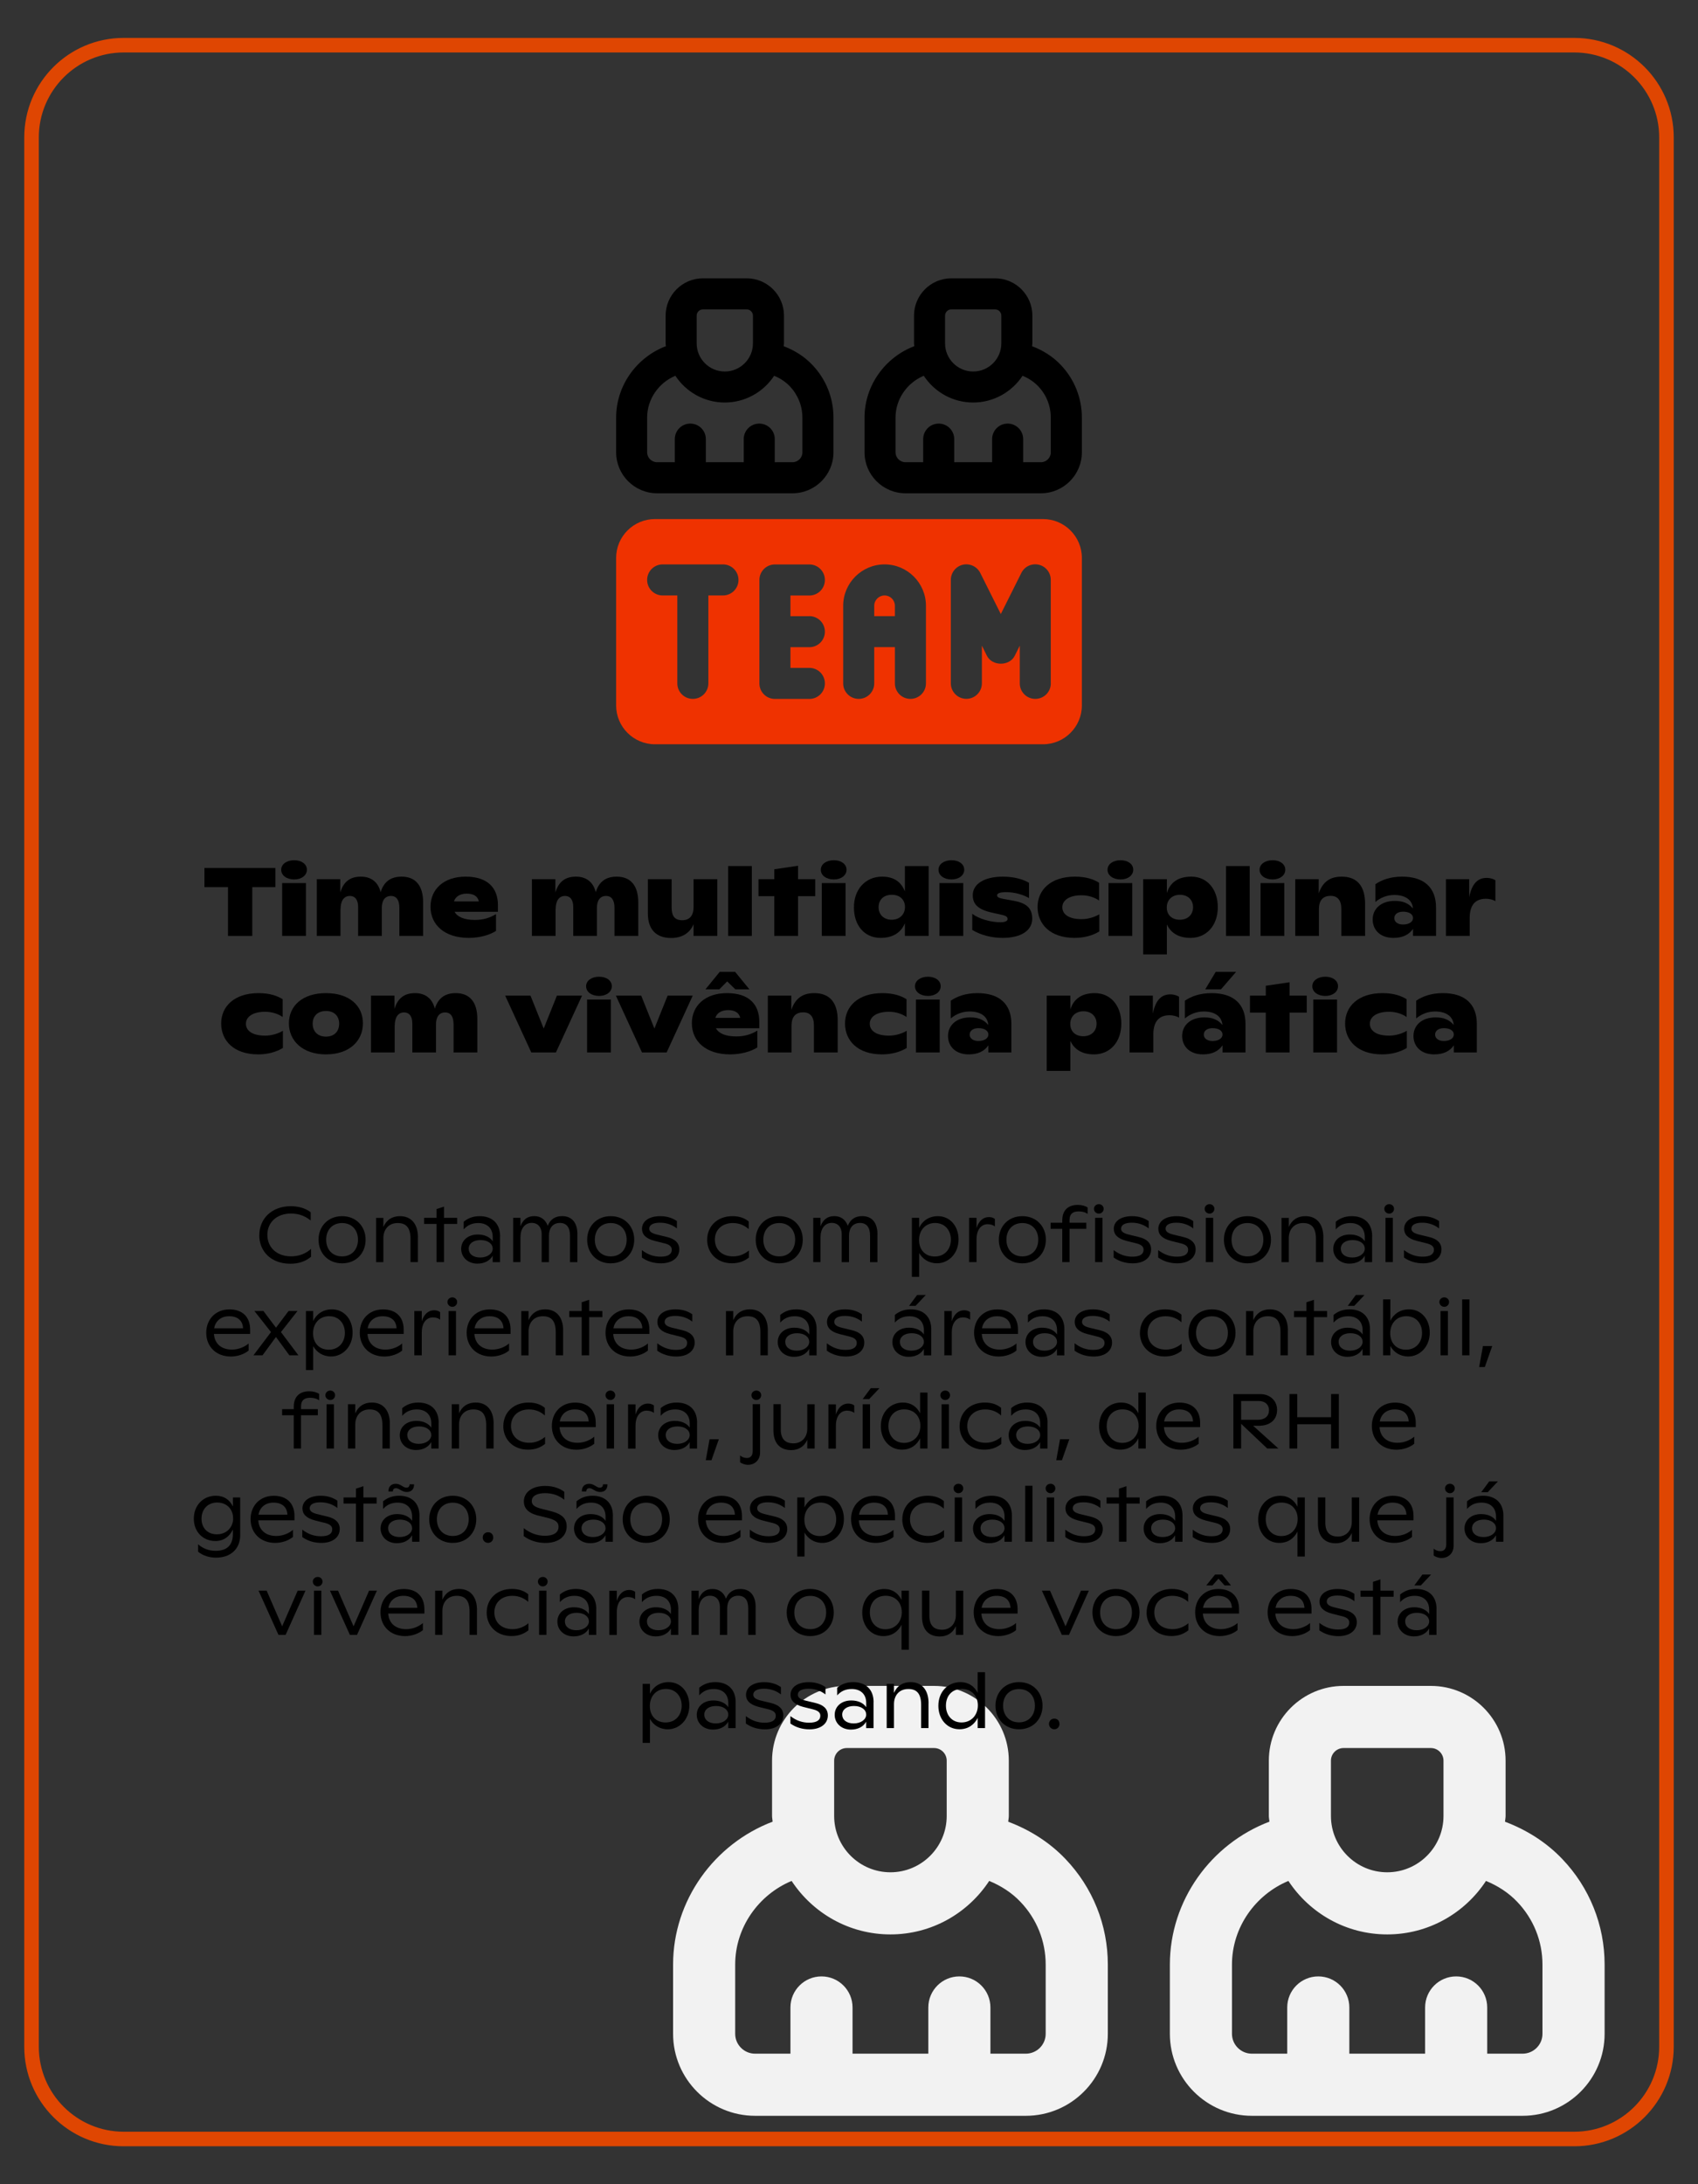 <svg id="Camada_1" data-name="Camada 1" xmlns="http://www.w3.org/2000/svg" viewBox="0 0 350 450">
  <rect x="0" y="0" width="350" height="450" fill="#333333" stroke="none"/>
  <defs>
    <style>
      .cls-1 {
        fill: #ef3200;
      }

      .cls-2 {
        fill: none;
      }

      .cls-3 {
        fill: #f2f2f2;
      }

      .cls-4 {
        fill: #df4602;
        stroke: #df4602;
        stroke-miterlimit: 10;
      }
    </style>
  </defs>
  <g>
    <path class="cls-2" d="M183.54,385.74c6.4,0,11.6-5.21,11.6-11.6v-11.4c0-1.43-1.17-2.6-2.6-2.6h-18c-1.43,0-2.6,1.17-2.6,2.6v11.4c0,6.39,5.2,11.6,11.6,11.6Z"></path>
    <path class="cls-2" d="M203.91,387.52c-4.37,6.62-11.85,11.02-20.36,11.02s-16-4.4-20.37-11.02c-6.84,2.86-11.63,9.6-11.63,17.23v14.27c0,2.26,1.84,4.09,4.1,4.09h7.29v-9.52c0-3.54,2.87-6.4,6.4-6.4s6.4,2.86,6.4,6.4v9.52h15.62v-9.52c0-3.54,2.87-6.4,6.4-6.4s6.4,2.86,6.4,6.4v9.52h7.29c2.26,0,4.1-1.84,4.1-4.09v-14.27c0-4.83-1.85-9.42-5.2-12.92-1.78-1.87-4.01-3.3-6.44-4.31Z"></path>
    <path class="cls-2" d="M324.5,10.31H25.5c-9.93,0-18,8.08-18,18v393.38c0,9.92,8.07,18,18,18h299c9.93,0,18-8.08,18-18V28.31c0-9.92-8.07-18-18-18ZM228.34,419.02c0,9.31-7.58,16.89-16.9,16.89h-55.81c-9.32,0-16.9-7.58-16.9-16.89v-14.27c0-13.22,8.49-24.89,20.52-29.44-.02-.39-.12-.77-.12-1.17v-11.4c0-8.49,6.91-15.4,15.4-15.4h18c8.49,0,15.4,6.91,15.4,15.4v11.4c0,.41-.1.79-.12,1.19,4.46,1.68,8.53,4.25,11.78,7.66,5.63,5.88,8.74,13.61,8.74,21.76v14.27ZM330.74,419.02c0,9.31-7.58,16.89-16.9,16.89h-55.81c-9.32,0-16.9-7.58-16.9-16.89v-14.27c0-13.22,8.49-24.89,20.52-29.44-.02-.39-.12-.77-.12-1.17v-11.4c0-8.49,6.91-15.4,15.4-15.4h18c8.49,0,15.4,6.91,15.4,15.4v11.4c0,.41-.1.79-.12,1.19,4.46,1.68,8.53,4.25,11.78,7.66,5.63,5.88,8.74,13.61,8.74,21.76v14.27Z"></path>
    <path class="cls-2" d="M306.31,387.52c-4.37,6.62-11.85,11.02-20.36,11.02s-16-4.4-20.37-11.02c-6.84,2.86-11.63,9.6-11.63,17.23v14.27c0,2.26,1.84,4.09,4.1,4.09h7.29v-9.52c0-3.54,2.87-6.4,6.4-6.4s6.4,2.86,6.4,6.4v9.52h15.62v-9.52c0-3.54,2.87-6.4,6.4-6.4s6.4,2.86,6.4,6.4v9.52h7.29c2.26,0,4.1-1.84,4.1-4.09v-14.27c0-4.83-1.85-9.42-5.2-12.92-1.78-1.87-4.01-3.3-6.44-4.31Z"></path>
    <path class="cls-2" d="M285.94,385.74c6.4,0,11.6-5.21,11.6-11.6v-11.4c0-1.43-1.17-2.6-2.6-2.6h-18c-1.43,0-2.6,1.17-2.6,2.6v11.4c0,6.39,5.2,11.6,11.6,11.6Z"></path>
    <path class="cls-3" d="M310.22,375.33c.02-.4.12-.78.12-1.19v-11.4c0-8.49-6.91-15.4-15.4-15.4h-18c-8.49,0-15.4,6.91-15.4,15.4v11.4c0,.4.1.77.12,1.17-12.03,4.56-20.52,16.22-20.52,29.44v14.27c0,9.31,7.58,16.89,16.9,16.89h55.81c9.32,0,16.9-7.58,16.9-16.89v-14.27c0-8.14-3.11-15.88-8.74-21.76-3.25-3.41-7.32-5.99-11.78-7.66ZM274.34,362.74c0-1.43,1.17-2.6,2.6-2.6h18c1.43,0,2.6,1.17,2.6,2.6v11.4c0,6.39-5.2,11.6-11.6,11.6s-11.6-5.21-11.6-11.6v-11.4ZM317.94,419.02c0,2.26-1.84,4.09-4.1,4.09h-7.29v-9.52c0-3.54-2.87-6.4-6.4-6.4s-6.4,2.86-6.4,6.4v9.52h-15.62v-9.52c0-3.54-2.87-6.4-6.4-6.4s-6.4,2.86-6.4,6.4v9.52h-7.29c-2.26,0-4.1-1.84-4.1-4.09v-14.27c0-7.63,4.79-14.37,11.63-17.23,4.37,6.63,11.85,11.02,20.37,11.02s16-4.39,20.36-11.02c2.43,1,4.66,2.43,6.44,4.31,3.35,3.5,5.2,8.09,5.2,12.92v14.27Z"></path>
    <path class="cls-3" d="M207.82,375.33c.02-.4.12-.78.12-1.19v-11.4c0-8.49-6.91-15.4-15.4-15.4h-18c-8.49,0-15.4,6.91-15.4,15.4v11.4c0,.4.1.77.12,1.17-12.03,4.56-20.52,16.22-20.52,29.44v14.27c0,9.31,7.58,16.89,16.9,16.89h55.81c9.32,0,16.9-7.58,16.9-16.89v-14.27c0-8.14-3.11-15.88-8.74-21.76-3.25-3.41-7.32-5.99-11.78-7.66ZM171.94,362.74c0-1.43,1.17-2.6,2.6-2.6h18c1.43,0,2.6,1.17,2.6,2.6v11.4c0,6.39-5.2,11.6-11.6,11.6s-11.6-5.21-11.6-11.6v-11.4ZM215.54,419.02c0,2.26-1.84,4.09-4.1,4.09h-7.29v-9.52c0-3.54-2.87-6.4-6.4-6.4s-6.4,2.86-6.4,6.4v9.52h-15.62v-9.52c0-3.54-2.87-6.4-6.4-6.4s-6.4,2.86-6.4,6.4v9.52h-7.29c-2.26,0-4.1-1.84-4.1-4.09v-14.27c0-7.63,4.79-14.37,11.63-17.23,4.37,6.63,11.85,11.02,20.37,11.02s16-4.39,20.36-11.02c2.43,1,4.66,2.43,6.44,4.31,3.35,3.5,5.2,8.09,5.2,12.92v14.27Z"></path>
    <path class="cls-4" d="M324.5,8.31H25.5c-11.05,0-20,8.95-20,20v393.38c0,11.04,8.95,20,20,20h299c11.05,0,20-8.96,20-20V28.31c0-11.05-8.95-20-20-20ZM342.5,421.69c0,9.92-8.07,18-18,18H25.5c-9.93,0-18-8.08-18-18V28.31c0-9.92,8.07-18,18-18h299c9.93,0,18,8.08,18,18v393.38Z"></path>
  </g>
  <g>
    <path d="M56.76,182.77h-4.76v10.06h-5v-10.06h-4.86v-3.94h14.62v3.94Z"></path>
    <path d="M57.96,179.19c0-1.14,1.12-1.96,2.68-1.96s2.62.82,2.62,1.96-1.08,2-2.62,2-2.68-.82-2.68-2ZM58.16,192.83v-10.9h4.9v10.9h-4.9Z"></path>
    <path d="M87.22,185.93v6.9h-4.9v-5.78c0-1.54-.54-2.46-1.74-2.46-1.26,0-1.88.98-1.88,2.46v5.78h-4.88v-5.96c0-1.38-.54-2.28-1.72-2.28-1.24,0-1.9,1.06-1.9,2.68l-.02-.02v5.58h-4.88v-11.7h4.84v2.74c.68-2.26,2.08-3.26,4.24-3.26s3.56,1.14,4.08,3.2c.68-2.2,2.12-3.2,4.32-3.2,2.9,0,4.44,1.88,4.44,5.32Z"></path>
    <path d="M102.64,187.85h-8.94c.58,1.06,1.98,1.68,4.18,1.68,1.76,0,3.1-.44,4.36-1.2v3.46c-1.28.84-3.36,1.44-5.62,1.44-4.92,0-7.88-2.64-7.88-6.42,0-3.56,2.68-6.2,7.24-6.2s6.66,2.34,6.66,5.9v1.34ZM93.58,185.71h5.12c-.2-1.02-1.06-1.6-2.48-1.6s-2.36.64-2.64,1.6Z"></path>
    <path d="M131.56,185.93v6.9h-4.9v-5.78c0-1.54-.54-2.46-1.74-2.46-1.26,0-1.88.98-1.88,2.46v5.78h-4.88v-5.96c0-1.38-.54-2.28-1.72-2.28-1.24,0-1.9,1.06-1.9,2.68l-.02-.02v5.58h-4.88v-11.7h4.84v2.74c.68-2.26,2.08-3.26,4.24-3.26s3.56,1.14,4.08,3.2c.68-2.2,2.12-3.2,4.32-3.2,2.9,0,4.44,1.88,4.44,5.32Z"></path>
    <path d="M142.96,181.13h4.9v11.7h-4.9v-2.42c-.78,1.86-2.4,2.84-4.62,2.84-3.14,0-4.8-1.82-4.8-5.06v-7.06h4.9v5.86c0,1.78.68,2.6,2.18,2.6s2.34-.92,2.34-2.7v-5.76Z"></path>
    <path d="M150.09,192.83v-14.4h4.88v14.4h-4.88Z"></path>
    <path d="M168.04,181.13v3.5h-3.54v8.2h-4.9v-8.2h-3.26v-3.5h3.26v-2.04l4.9-.72v2.76h3.54Z"></path>
    <path d="M169.19,179.19c0-1.14,1.12-1.96,2.68-1.96s2.62.82,2.62,1.96-1.08,2-2.62,2-2.68-.82-2.68-2ZM169.39,192.83v-10.9h4.9v10.9h-4.9Z"></path>
    <path d="M186.52,178.43h4.9v14.4h-4.9v-2.62c-.82,1.98-2.54,3.02-5.02,3.02-3.38,0-5.48-2.66-5.48-6.22-.06-3.72,2.36-6.4,5.8-6.4,2.34,0,3.9,1,4.7,3.04v-5.22ZM186.54,186.87c0-1.48-1.02-2.52-2.72-2.52s-2.72,1.04-2.72,2.56,1.06,2.58,2.7,2.58,2.74-1.1,2.74-2.62Z"></path>
    <path d="M193.45,179.19c0-1.14,1.12-1.96,2.68-1.96s2.62.82,2.62,1.96-1.08,2-2.62,2-2.68-.82-2.68-2ZM193.65,192.83v-10.9h4.9v10.9h-4.9Z"></path>
    <path d="M200.41,191.59v-3.32c1.32,1.02,3.78,1.74,5.82,1.74,1.04,0,1.46-.32,1.46-.64,0-.36-.16-.64-.98-.84l-2.4-.54c-2.82-.66-3.8-1.78-3.8-3.56,0-2.32,2.4-3.82,6.2-3.82,2.36,0,4.26.58,5.4,1.28v3.14c-1.2-.7-2.9-1.22-4.7-1.22-1.34,0-1.88.24-1.88.64,0,.44.4.56,1.36.76l2,.36c2.48.44,3.88,1.38,3.88,3.7s-2.12,3.96-6.1,3.96c-2.3,0-4.52-.58-6.26-1.64Z"></path>
    <path d="M213.87,186.87c0-3.54,2.72-6.26,7.7-6.26,2.32,0,3.88.56,4.98,1.26v3.66c-.84-.58-2.1-1.08-3.62-1.08-2.54,0-3.96,1.04-3.96,2.46s1.28,2.46,3.98,2.46c1.42,0,2.78-.48,3.64-1v3.54c-1.4.84-3.12,1.32-5.1,1.32-5.02,0-7.62-2.84-7.62-6.36Z"></path>
    <path d="M228.29,179.19c0-1.14,1.12-1.96,2.68-1.96s2.62.82,2.62,1.96-1.08,2-2.62,2-2.68-.82-2.68-2ZM228.49,192.83v-10.9h4.9v10.9h-4.9Z"></path>
    <path d="M251.02,186.89c0,3.78-2.32,6.34-5.62,6.34-2.3,0-3.98-.88-4.88-2.76v6.16h-4.88v-15.5h4.88v2.86c.66-2.18,2.34-3.38,5.02-3.38,3.4,0,5.48,2.72,5.48,6.28ZM245.92,186.91c0-1.48-1.04-2.56-2.7-2.56s-2.72,1.1-2.72,2.6,1,2.54,2.68,2.54,2.74-1.08,2.74-2.58Z"></path>
    <path d="M252.71,192.83v-14.4h4.88v14.4h-4.88Z"></path>
    <path d="M259.63,179.19c0-1.14,1.12-1.96,2.68-1.96s2.62.82,2.62,1.96-1.08,2-2.62,2-2.68-.82-2.68-2ZM259.83,192.83v-10.9h4.9v10.9h-4.9Z"></path>
    <path d="M281.38,186.21v6.62h-4.9v-5.58c0-1.76-.76-2.68-2.2-2.68-1.6,0-2.42.94-2.42,2.76v5.5h-4.88v-11.7h4.84v2.92c.82-2.34,2.3-3.44,4.74-3.44,3.16,0,4.82,1.92,4.82,5.6Z"></path>
    <path d="M296,186.95v5.88h-4.74v-1.46c-.82,1.2-2.14,1.86-4.04,1.86-2.72,0-4.28-1.64-4.28-3.8s1.7-3.82,4.56-3.82c1.64,0,2.82.46,3.74,1.56-.14-1.86-1.7-2.78-3.84-2.78-1.46,0-2.82.52-3.9,1.44v-3.66c1.26-.86,3.04-1.56,5.5-1.56,4.52,0,7,2.24,7,6.34ZM291.26,189.13c0-.78-.82-1.3-2.04-1.3-1.12,0-1.82.54-1.82,1.32s.7,1.32,1.8,1.32c1.2,0,2.06-.52,2.06-1.34Z"></path>
    <path d="M308.24,181.35v4.32c-.4-.26-1.08-.5-1.98-.5-2.04,0-3.32,1.16-3.32,3.98v3.68h-4.9v-11.7h4.8v3.72c.54-2.76,1.74-3.98,3.58-3.98.82,0,1.44.24,1.82.48Z"></path>
    <path d="M45.59,210.87c0-3.54,2.72-6.26,7.7-6.26,2.32,0,3.88.56,4.98,1.26v3.66c-.84-.58-2.1-1.08-3.62-1.08-2.54,0-3.96,1.04-3.96,2.46s1.28,2.46,3.98,2.46c1.42,0,2.78-.48,3.64-1v3.54c-1.4.84-3.12,1.32-5.1,1.32-5.02,0-7.62-2.84-7.62-6.36Z"></path>
    <path d="M59.55,210.83c0-3.58,2.78-6.22,7.64-6.22s7.62,2.62,7.62,6.22-2.76,6.4-7.62,6.4-7.64-2.84-7.64-6.4ZM69.91,210.91c0-1.58-1.02-2.62-2.72-2.62s-2.74,1.04-2.74,2.62,1.02,2.66,2.74,2.66,2.72-1.08,2.72-2.66Z"></path>
    <path d="M98.39,209.93v6.9h-4.9v-5.78c0-1.54-.54-2.46-1.74-2.46-1.26,0-1.88.98-1.88,2.46v5.78h-4.88v-5.96c0-1.38-.54-2.28-1.72-2.28-1.24,0-1.9,1.06-1.9,2.68l-.02-.02v5.58h-4.88v-11.7h4.84v2.74c.68-2.26,2.08-3.26,4.24-3.26s3.56,1.14,4.08,3.2c.68-2.2,2.12-3.2,4.32-3.2,2.9,0,4.44,1.88,4.44,5.32Z"></path>
    <path d="M114.79,205.13h5.18l-5.38,11.7h-5.08l-5.38-11.7h5.22l2.72,6.78,2.72-6.78Z"></path>
    <path d="M120.81,203.19c0-1.14,1.12-1.96,2.68-1.96s2.62.82,2.62,1.96-1.08,2-2.62,2-2.68-.82-2.68-2ZM121.01,216.83v-10.9h4.9v10.9h-4.9Z"></path>
    <path d="M137.61,205.13h5.18l-5.38,11.7h-5.08l-5.38-11.7h5.22l2.72,6.78,2.72-6.78Z"></path>
    <path d="M156.51,211.85h-8.94c.58,1.06,1.98,1.68,4.18,1.68,1.76,0,3.1-.44,4.36-1.2v3.46c-1.28.84-3.36,1.44-5.62,1.44-4.92,0-7.88-2.64-7.88-6.42,0-3.56,2.68-6.2,7.24-6.2s6.66,2.34,6.66,5.9v1.34ZM149.89,202.19l-1.62,1.64h-2.86l2.94-3.6h3.18l2.94,3.6h-2.9l-1.68-1.64ZM147.45,209.71h5.12c-.2-1.02-1.06-1.6-2.48-1.6s-2.36.64-2.64,1.6Z"></path>
    <path d="M172.67,210.21v6.62h-4.9v-5.58c0-1.76-.76-2.68-2.2-2.68-1.6,0-2.42.94-2.42,2.76v5.5h-4.88v-11.7h4.84v2.92c.82-2.34,2.3-3.44,4.74-3.44,3.16,0,4.82,1.92,4.82,5.6Z"></path>
    <path d="M174.18,210.87c0-3.54,2.72-6.26,7.7-6.26,2.32,0,3.88.56,4.98,1.26v3.66c-.84-.58-2.1-1.08-3.62-1.08-2.54,0-3.96,1.04-3.96,2.46s1.28,2.46,3.98,2.46c1.42,0,2.78-.48,3.64-1v3.54c-1.4.84-3.12,1.32-5.1,1.32-5.02,0-7.62-2.84-7.62-6.36Z"></path>
    <path d="M188.6,203.19c0-1.14,1.12-1.96,2.68-1.96s2.62.82,2.62,1.96-1.08,2-2.62,2-2.68-.82-2.68-2ZM188.8,216.83v-10.9h4.9v10.9h-4.9Z"></path>
    <path d="M208.47,210.95v5.88h-4.74v-1.46c-.82,1.2-2.14,1.86-4.04,1.86-2.72,0-4.28-1.64-4.28-3.8s1.7-3.82,4.56-3.82c1.64,0,2.82.46,3.74,1.56-.14-1.86-1.7-2.78-3.84-2.78-1.46,0-2.82.52-3.9,1.44v-3.66c1.26-.86,3.04-1.56,5.5-1.56,4.52,0,7,2.24,7,6.34ZM203.73,213.13c0-.78-.82-1.3-2.04-1.3-1.12,0-1.82.54-1.82,1.32s.7,1.32,1.8,1.32c1.2,0,2.06-.52,2.06-1.34Z"></path>
    <path d="M231.13,210.89c0,3.78-2.32,6.34-5.62,6.34-2.3,0-3.98-.88-4.88-2.76v6.16h-4.88v-15.5h4.88v2.86c.66-2.18,2.34-3.38,5.02-3.38,3.4,0,5.48,2.72,5.48,6.28ZM226.03,210.91c0-1.48-1.04-2.56-2.7-2.56s-2.72,1.1-2.72,2.6,1,2.54,2.68,2.54,2.74-1.08,2.74-2.58Z"></path>
    <path d="M243.03,205.35v4.32c-.4-.26-1.08-.5-1.98-.5-2.04,0-3.32,1.16-3.32,3.98v3.68h-4.9v-11.7h4.8v3.72c.54-2.76,1.74-3.98,3.58-3.98.82,0,1.44.24,1.82.48Z"></path>
    <path d="M256.73,210.95v5.88h-4.74v-1.46c-.82,1.2-2.14,1.86-4.04,1.86-2.72,0-4.28-1.64-4.28-3.8s1.7-3.82,4.56-3.82c1.64,0,2.82.46,3.74,1.56-.14-1.86-1.7-2.78-3.84-2.78-1.46,0-2.82.52-3.9,1.44v-3.66c1.26-.86,3.04-1.56,5.5-1.56,4.52,0,7,2.24,7,6.34ZM251.99,213.13c0-.78-.82-1.3-2.04-1.3-1.12,0-1.82.54-1.82,1.32s.7,1.32,1.8,1.32c1.2,0,2.06-.52,2.06-1.34ZM254.79,200.23l-3.12,3.6h-3.24l2.16-3.6h4.2Z"></path>
    <path d="M269.35,205.13v3.5h-3.54v8.2h-4.9v-8.2h-3.26v-3.5h3.26v-2.04l4.9-.72v2.76h3.54Z"></path>
    <path d="M270.5,203.19c0-1.14,1.12-1.96,2.68-1.96s2.62.82,2.62,1.96-1.08,2-2.62,2-2.68-.82-2.68-2ZM270.7,216.83v-10.9h4.9v10.9h-4.9Z"></path>
    <path d="M277.26,210.87c0-3.54,2.72-6.26,7.7-6.26,2.32,0,3.88.56,4.98,1.26v3.66c-.84-.58-2.1-1.08-3.62-1.08-2.54,0-3.96,1.04-3.96,2.46s1.28,2.46,3.98,2.46c1.42,0,2.78-.48,3.64-1v3.54c-1.4.84-3.12,1.32-5.1,1.32-5.02,0-7.62-2.84-7.62-6.36Z"></path>
    <path d="M304.41,210.95v5.88h-4.74v-1.46c-.82,1.2-2.14,1.86-4.04,1.86-2.72,0-4.28-1.64-4.28-3.8s1.7-3.82,4.56-3.82c1.64,0,2.82.46,3.74,1.56-.14-1.86-1.7-2.78-3.84-2.78-1.46,0-2.82.52-3.9,1.44v-3.66c1.26-.86,3.04-1.56,5.5-1.56,4.52,0,7,2.24,7,6.34ZM299.67,213.13c0-.78-.82-1.3-2.04-1.3-1.12,0-1.82.54-1.82,1.32s.7,1.32,1.8,1.32c1.2,0,2.06-.52,2.06-1.34Z"></path>
    <path d="M53.45,254.48c0-3.49,2.67-5.97,6.48-5.97,1.74,0,3.15.48,4.11,1.25v1.7c-1.04-.85-2.32-1.44-4.05-1.44-2.99,0-4.88,1.86-4.88,4.39s1.87,4.43,4.9,4.43c1.62,0,3.03-.56,4.11-1.54v1.62c-1.22,1.02-2.62,1.44-4.29,1.44-3.99,0-6.39-2.59-6.39-5.87Z"></path>
    <path d="M65.66,255.41c0-2.74,1.95-4.85,4.85-4.85s4.85,2.11,4.85,4.85-1.92,4.87-4.85,4.87-4.85-2.15-4.85-4.87ZM73.79,255.41c0-1.98-1.25-3.43-3.28-3.43s-3.28,1.44-3.28,3.43,1.25,3.44,3.28,3.44,3.28-1.47,3.28-3.44Z"></path>
    <path d="M86.14,254.91v5.12h-1.52v-4.75c0-2.26-.83-3.3-2.64-3.3-1.94,0-2.96,1.39-2.96,3.11v4.95h-1.5v-9.12h1.5v1.87c.66-1.49,1.83-2.23,3.43-2.23,2.3,0,3.7,1.6,3.7,4.35Z"></path>
    <path d="M94.24,250.91v1.26h-2.72v7.86h-1.54v-7.86h-2.56v-1.26h2.56v-1.81l1.54-.51v2.32h2.72Z"></path>
    <path d="M103.07,254.69v5.35h-1.52v-1.33c-.62,1.1-1.78,1.63-3.15,1.63-1.97,0-3.34-1.33-3.34-3.04s1.38-2.96,3.41-2.96c1.41,0,2.5.51,3.09,1.39v-.85c0-1.95-1.28-2.9-2.98-2.9-1.3,0-2.23.45-3.01,1.31v-1.58c.75-.61,1.76-1.15,3.3-1.15,2.54,0,4.21,1.46,4.21,4.13ZM101.55,257.23c0-.99-.99-1.74-2.51-1.74s-2.43.75-2.43,1.78.86,1.81,2.37,1.81,2.58-.82,2.58-1.84Z"></path>
    <path d="M119.01,254.29v5.75h-1.52v-5.49c0-1.68-.72-2.59-2.07-2.59-1.49,0-2.27,1.09-2.27,2.61v5.47h-1.5v-5.78c0-1.39-.75-2.31-2.06-2.31-1.44,0-2.31,1.22-2.31,2.96v5.12h-1.5v-9.12h1.5v1.74c.54-1.44,1.49-2.1,2.85-2.1s2.32.75,2.77,2c.53-1.33,1.52-2,2.98-2,1.99,0,3.14,1.36,3.14,3.73Z"></path>
    <path d="M121.03,255.41c0-2.74,1.95-4.85,4.85-4.85s4.85,2.11,4.85,4.85-1.92,4.87-4.85,4.87-4.85-2.15-4.85-4.87ZM129.17,255.41c0-1.98-1.25-3.43-3.28-3.43s-3.28,1.44-3.28,3.43,1.25,3.44,3.28,3.44,3.28-1.47,3.28-3.44Z"></path>
    <path d="M132.3,259.07v-1.52c1.25.96,2.5,1.36,3.86,1.36,1.52,0,2.31-.5,2.31-1.42,0-.43-.16-.98-1.39-1.3l-2.16-.54c-1.86-.48-2.59-1.36-2.59-2.48,0-1.52,1.39-2.61,3.76-2.61,1.52,0,2.61.45,3.44,1.01v1.52c-.83-.66-2-1.18-3.49-1.18s-2.21.5-2.21,1.23c0,.59.5.96,1.65,1.23l2.06.5c1.5.37,2.48,1.14,2.48,2.54,0,1.71-1.46,2.87-3.78,2.87-1.41,0-2.8-.38-3.94-1.2Z"></path>
    <path d="M145.77,255.41c0-2.75,2.06-4.85,5.2-4.85,1.67,0,2.67.53,3.36,1.1v1.57c-.78-.7-1.84-1.25-3.27-1.25-2.3,0-3.71,1.46-3.71,3.41s1.34,3.46,3.79,3.46c1.33,0,2.45-.56,3.23-1.22v1.46c-.96.75-2.06,1.18-3.49,1.18-3.11,0-5.12-2.13-5.12-4.87Z"></path>
    <path d="M155.77,255.41c0-2.74,1.95-4.85,4.85-4.85s4.85,2.11,4.85,4.85-1.92,4.87-4.85,4.87-4.85-2.15-4.85-4.87ZM163.9,255.41c0-1.98-1.25-3.43-3.28-3.43s-3.28,1.44-3.28,3.43,1.25,3.44,3.28,3.44,3.28-1.47,3.28-3.44Z"></path>
    <path d="M180.86,254.29v5.75h-1.52v-5.49c0-1.68-.72-2.59-2.07-2.59-1.49,0-2.27,1.09-2.27,2.61v5.47h-1.5v-5.78c0-1.39-.75-2.31-2.06-2.31-1.44,0-2.31,1.22-2.31,2.96v5.12h-1.5v-9.12h1.5v1.74c.54-1.44,1.49-2.1,2.85-2.1s2.32.75,2.77,2c.53-1.33,1.52-2,2.98-2,1.99,0,3.14,1.36,3.14,3.73Z"></path>
    <path d="M197.58,255.34c0,2.96-2.08,4.93-4.42,4.93-1.73,0-2.99-.88-3.7-2.13v4.93h-1.5v-12.16h1.5v2.05c.62-1.36,1.97-2.4,3.86-2.4,2.53,0,4.26,2.08,4.26,4.79ZM196,255.41c0-1.94-1.23-3.44-3.25-3.44s-3.31,1.52-3.31,3.51,1.23,3.39,3.25,3.39,3.31-1.49,3.31-3.46Z"></path>
    <path d="M205.07,251.13v1.55c-.38-.3-.88-.46-1.49-.46-1.28,0-2.27,1.06-2.29,3.02v4.79h-1.54v-9.12h1.54v2.11c.46-1.52,1.41-2.27,2.54-2.27.5,0,.9.13,1.23.38Z"></path>
    <path d="M205.88,255.41c0-2.74,1.95-4.85,4.85-4.85s4.85,2.11,4.85,4.85-1.92,4.87-4.85,4.87-4.85-2.15-4.85-4.87ZM214.01,255.41c0-1.98-1.25-3.43-3.28-3.43s-3.28,1.44-3.28,3.43,1.25,3.44,3.28,3.44,3.28-1.47,3.28-3.44Z"></path>
    <path d="M222.17,248.24c.8,0,1.55.21,2.02.54v1.33c-.48-.37-1.14-.53-1.86-.53-1.3,0-1.87.62-1.87,1.76v.58h3.46v1.26h-3.46v6.85h-1.5v-6.85h-2.4v-1.26h2.4v-.48c0-2.05,1.15-3.2,3.22-3.2ZM225.49,249.05c0-.54.45-.96,1.01-.96s.99.42.99.96-.43.99-.99.99-1.01-.45-1.01-.99ZM225.73,260.03v-9.12h1.52v9.12h-1.52Z"></path>
    <path d="M229.55,259.07v-1.52c1.25.96,2.5,1.36,3.86,1.36,1.52,0,2.31-.5,2.31-1.42,0-.43-.16-.98-1.39-1.3l-2.16-.54c-1.86-.48-2.59-1.36-2.59-2.48,0-1.52,1.39-2.61,3.76-2.61,1.52,0,2.61.45,3.44,1.01v1.52c-.83-.66-2-1.18-3.49-1.18s-2.21.5-2.21,1.23c0,.59.5.96,1.65,1.23l2.06.5c1.5.37,2.48,1.14,2.48,2.54,0,1.71-1.46,2.87-3.78,2.87-1.41,0-2.8-.38-3.94-1.2Z"></path>
    <path d="M238.73,259.07v-1.52c1.25.96,2.5,1.36,3.86,1.36,1.52,0,2.31-.5,2.31-1.42,0-.43-.16-.98-1.39-1.3l-2.16-.54c-1.86-.48-2.59-1.36-2.59-2.48,0-1.52,1.39-2.61,3.76-2.61,1.52,0,2.61.45,3.44,1.01v1.52c-.83-.66-2-1.18-3.49-1.18s-2.21.5-2.21,1.23c0,.59.5.96,1.65,1.23l2.06.5c1.5.37,2.48,1.14,2.48,2.54,0,1.71-1.46,2.87-3.78,2.87-1.41,0-2.8-.38-3.94-1.2Z"></path>
    <path d="M248.31,249.05c0-.54.45-.96,1.01-.96s.99.42.99.96-.43.99-.99.99-1.01-.45-1.01-.99ZM248.55,260.03v-9.12h1.52v9.12h-1.52Z"></path>
    <path d="M252.28,255.41c0-2.74,1.95-4.85,4.85-4.85s4.85,2.11,4.85,4.85-1.92,4.87-4.85,4.87-4.85-2.15-4.85-4.87ZM260.41,255.41c0-1.98-1.25-3.43-3.28-3.43s-3.28,1.44-3.28,3.43,1.25,3.44,3.28,3.44,3.28-1.47,3.28-3.44Z"></path>
    <path d="M272.77,254.91v5.12h-1.52v-4.75c0-2.26-.83-3.3-2.64-3.3-1.94,0-2.96,1.39-2.96,3.11v4.95h-1.5v-9.12h1.5v1.87c.66-1.49,1.83-2.23,3.43-2.23,2.3,0,3.7,1.6,3.7,4.35Z"></path>
    <path d="M282.83,254.69v5.35h-1.52v-1.33c-.62,1.1-1.78,1.63-3.15,1.63-1.97,0-3.34-1.33-3.34-3.04s1.38-2.96,3.41-2.96c1.41,0,2.5.51,3.09,1.39v-.85c0-1.95-1.28-2.9-2.98-2.9-1.3,0-2.23.45-3.01,1.31v-1.58c.75-.61,1.76-1.15,3.3-1.15,2.54,0,4.21,1.46,4.21,4.13ZM281.31,257.23c0-.99-.99-1.74-2.51-1.74s-2.43.75-2.43,1.78.86,1.81,2.37,1.81,2.58-.82,2.58-1.84Z"></path>
    <path d="M285.34,249.05c0-.54.45-.96,1.01-.96s.99.42.99.96-.43.99-.99.99-1.01-.45-1.01-.99ZM285.58,260.03v-9.12h1.52v9.12h-1.52Z"></path>
    <path d="M289.4,259.07v-1.52c1.25.96,2.5,1.36,3.86,1.36,1.52,0,2.31-.5,2.31-1.42,0-.43-.16-.98-1.39-1.3l-2.16-.54c-1.86-.48-2.59-1.36-2.59-2.48,0-1.52,1.39-2.61,3.76-2.61,1.52,0,2.61.45,3.44,1.01v1.52c-.83-.66-2-1.18-3.49-1.18s-2.21.5-2.21,1.23c0,.59.5.96,1.65,1.23l2.06.5c1.5.37,2.48,1.14,2.48,2.54,0,1.71-1.46,2.87-3.78,2.87-1.41,0-2.8-.38-3.94-1.2Z"></path>
    <path d="M51.56,274.83h-7.46c.13,2.02,1.54,3.22,3.71,3.22,1.39,0,2.66-.58,3.44-1.26v1.46c-.91.75-2.29,1.23-3.67,1.23-2.99,0-5.07-2-5.07-4.91,0-2.61,1.79-4.8,4.79-4.8,2.64,0,4.26,1.52,4.26,4.18v.9ZM44.15,273.66h5.95c-.08-1.6-1.12-2.48-2.87-2.48s-2.83,1.04-3.09,2.48Z"></path>
    <path d="M61.51,279.23h-1.86l-2.77-3.78-2.77,3.78h-1.87l3.62-4.79-3.42-4.34h1.86l2.59,3.44,2.59-3.44h1.84l-3.41,4.34,3.6,4.79Z"></path>
    <path d="M72.68,274.54c0,2.96-2.08,4.93-4.42,4.93-1.73,0-2.99-.88-3.7-2.13v4.93h-1.5v-12.16h1.5v2.05c.62-1.36,1.97-2.4,3.86-2.4,2.53,0,4.26,2.08,4.26,4.79ZM71.09,274.61c0-1.94-1.23-3.44-3.25-3.44s-3.31,1.52-3.31,3.51,1.23,3.39,3.25,3.39,3.31-1.49,3.31-3.46Z"></path>
    <path d="M83.21,274.83h-7.46c.13,2.02,1.54,3.22,3.71,3.22,1.39,0,2.66-.58,3.44-1.26v1.46c-.91.75-2.29,1.23-3.67,1.23-2.99,0-5.07-2-5.07-4.91,0-2.61,1.79-4.8,4.79-4.8,2.64,0,4.26,1.52,4.26,4.18v.9ZM75.79,273.66h5.95c-.08-1.6-1.12-2.48-2.87-2.48s-2.83,1.04-3.09,2.48Z"></path>
    <path d="M90.72,270.33v1.55c-.38-.3-.88-.46-1.49-.46-1.28,0-2.27,1.06-2.29,3.02v4.79h-1.54v-9.12h1.54v2.11c.46-1.52,1.41-2.27,2.54-2.27.5,0,.9.13,1.23.38Z"></path>
    <path d="M92.23,268.25c0-.54.45-.96,1.01-.96s.99.42.99.96-.43.99-.99.99-1.01-.45-1.01-.99ZM92.47,279.23v-9.12h1.52v9.12h-1.52Z"></path>
    <path d="M105.24,274.83h-7.46c.13,2.02,1.54,3.22,3.71,3.22,1.39,0,2.66-.58,3.44-1.26v1.46c-.91.75-2.29,1.23-3.67,1.23-2.99,0-5.07-2-5.07-4.91,0-2.61,1.79-4.8,4.79-4.8,2.64,0,4.26,1.52,4.26,4.18v.9ZM97.83,273.66h5.95c-.08-1.6-1.12-2.48-2.87-2.48s-2.83,1.04-3.09,2.48Z"></path>
    <path d="M116.07,274.11v5.12h-1.52v-4.75c0-2.26-.83-3.3-2.64-3.3-1.94,0-2.96,1.39-2.96,3.11v4.95h-1.5v-9.12h1.5v1.87c.66-1.49,1.83-2.23,3.43-2.23,2.3,0,3.7,1.6,3.7,4.35Z"></path>
    <path d="M124.16,270.11v1.26h-2.72v7.86h-1.54v-7.86h-2.56v-1.26h2.56v-1.81l1.54-.51v2.32h2.72Z"></path>
    <path d="M133.86,274.83h-7.46c.13,2.02,1.54,3.22,3.71,3.22,1.39,0,2.66-.58,3.44-1.26v1.46c-.91.75-2.29,1.23-3.67,1.23-2.99,0-5.07-2-5.07-4.91,0-2.61,1.79-4.8,4.79-4.8,2.64,0,4.26,1.52,4.26,4.18v.9ZM126.45,273.66h5.95c-.08-1.6-1.12-2.48-2.87-2.48s-2.83,1.04-3.09,2.48Z"></path>
    <path d="M135.47,278.27v-1.52c1.25.96,2.5,1.36,3.86,1.36,1.52,0,2.31-.5,2.31-1.42,0-.43-.16-.98-1.39-1.3l-2.16-.54c-1.86-.48-2.59-1.36-2.59-2.48,0-1.52,1.39-2.61,3.76-2.61,1.52,0,2.61.45,3.44,1.01v1.52c-.83-.66-2-1.18-3.49-1.18s-2.21.5-2.21,1.23c0,.59.5.96,1.65,1.23l2.06.5c1.5.37,2.48,1.14,2.48,2.54,0,1.71-1.46,2.87-3.78,2.87-1.41,0-2.8-.38-3.94-1.2Z"></path>
    <path d="M158.26,274.11v5.12h-1.52v-4.75c0-2.26-.83-3.3-2.64-3.3-1.94,0-2.96,1.39-2.96,3.11v4.95h-1.5v-9.12h1.5v1.87c.66-1.49,1.83-2.23,3.43-2.23,2.3,0,3.7,1.6,3.7,4.35Z"></path>
    <path d="M168.32,273.89v5.35h-1.52v-1.33c-.62,1.1-1.78,1.63-3.15,1.63-1.97,0-3.34-1.33-3.34-3.04s1.38-2.96,3.41-2.96c1.41,0,2.5.51,3.09,1.39v-.85c0-1.95-1.28-2.9-2.98-2.9-1.3,0-2.23.45-3.01,1.31v-1.58c.75-.61,1.76-1.15,3.3-1.15,2.54,0,4.21,1.46,4.21,4.13ZM166.8,276.43c0-.99-.99-1.75-2.51-1.75s-2.43.75-2.43,1.78.86,1.81,2.37,1.81,2.58-.82,2.58-1.84Z"></path>
    <path d="M170.43,278.27v-1.52c1.25.96,2.5,1.36,3.86,1.36,1.52,0,2.31-.5,2.31-1.42,0-.43-.16-.98-1.39-1.3l-2.16-.54c-1.86-.48-2.59-1.36-2.59-2.48,0-1.52,1.39-2.61,3.76-2.61,1.52,0,2.61.45,3.44,1.01v1.52c-.83-.66-2-1.18-3.49-1.18s-2.21.5-2.21,1.23c0,.59.5.96,1.65,1.23l2.06.5c1.5.37,2.48,1.14,2.48,2.54,0,1.71-1.46,2.87-3.78,2.87-1.41,0-2.8-.38-3.94-1.2Z"></path>
    <path d="M191.95,273.89v5.35h-1.52v-1.33c-.62,1.1-1.78,1.63-3.15,1.63-1.97,0-3.34-1.33-3.34-3.04s1.38-2.96,3.41-2.96c1.41,0,2.5.51,3.09,1.39v-.85c0-1.95-1.28-2.9-2.98-2.9-1.3,0-2.23.45-3.01,1.31v-1.58c.75-.61,1.76-1.15,3.3-1.15,2.54,0,4.21,1.46,4.21,4.13ZM190.43,276.43c0-.99-.99-1.75-2.51-1.75s-2.43.75-2.43,1.78.86,1.81,2.37,1.81,2.58-.82,2.58-1.84ZM190.83,266.8l-2.11,2.24h-1.34l1.66-2.24h1.79Z"></path>
    <path d="M199.97,270.33v1.55c-.38-.3-.88-.46-1.49-.46-1.28,0-2.27,1.06-2.29,3.02v4.79h-1.54v-9.12h1.54v2.11c.46-1.52,1.41-2.27,2.54-2.27.5,0,.9.13,1.23.38Z"></path>
    <path d="M209.83,274.83h-7.46c.13,2.02,1.54,3.22,3.71,3.22,1.39,0,2.66-.58,3.44-1.26v1.46c-.91.75-2.29,1.23-3.67,1.23-2.99,0-5.07-2-5.07-4.91,0-2.61,1.79-4.8,4.79-4.8,2.64,0,4.26,1.52,4.26,4.18v.9ZM202.42,273.66h5.95c-.08-1.6-1.12-2.48-2.87-2.48s-2.83,1.04-3.09,2.48Z"></path>
    <path d="M219.39,273.89v5.35h-1.52v-1.33c-.62,1.1-1.78,1.63-3.15,1.63-1.97,0-3.34-1.33-3.34-3.04s1.38-2.96,3.41-2.96c1.41,0,2.5.51,3.09,1.39v-.85c0-1.95-1.28-2.9-2.98-2.9-1.3,0-2.23.45-3.01,1.31v-1.58c.75-.61,1.76-1.15,3.3-1.15,2.54,0,4.21,1.46,4.21,4.13ZM217.87,276.43c0-.99-.99-1.75-2.51-1.75s-2.43.75-2.43,1.78.86,1.81,2.37,1.81,2.58-.82,2.58-1.84Z"></path>
    <path d="M221.5,278.27v-1.52c1.25.96,2.5,1.36,3.86,1.36,1.52,0,2.31-.5,2.31-1.42,0-.43-.16-.98-1.39-1.3l-2.16-.54c-1.86-.48-2.59-1.36-2.59-2.48,0-1.52,1.39-2.61,3.76-2.61,1.52,0,2.61.45,3.44,1.01v1.52c-.83-.66-2-1.18-3.49-1.18s-2.21.5-2.21,1.23c0,.59.5.96,1.65,1.23l2.06.5c1.5.37,2.48,1.14,2.48,2.54,0,1.71-1.46,2.87-3.78,2.87-1.41,0-2.8-.38-3.94-1.2Z"></path>
    <path d="M234.97,274.61c0-2.75,2.06-4.85,5.2-4.85,1.67,0,2.67.53,3.36,1.1v1.57c-.78-.7-1.84-1.25-3.27-1.25-2.3,0-3.71,1.46-3.71,3.41s1.34,3.46,3.79,3.46c1.33,0,2.45-.56,3.23-1.22v1.46c-.96.75-2.06,1.18-3.49,1.18-3.11,0-5.12-2.13-5.12-4.87Z"></path>
    <path d="M244.97,274.61c0-2.74,1.95-4.85,4.85-4.85s4.85,2.11,4.85,4.85-1.92,4.87-4.85,4.87-4.85-2.14-4.85-4.87ZM253.1,274.61c0-1.98-1.25-3.42-3.28-3.42s-3.28,1.44-3.28,3.42,1.25,3.44,3.28,3.44,3.28-1.47,3.28-3.44Z"></path>
    <path d="M265.46,274.11v5.12h-1.52v-4.75c0-2.26-.83-3.3-2.64-3.3-1.94,0-2.96,1.39-2.96,3.11v4.95h-1.5v-9.12h1.5v1.87c.66-1.49,1.83-2.23,3.43-2.23,2.3,0,3.7,1.6,3.7,4.35Z"></path>
    <path d="M273.55,270.11v1.26h-2.72v7.86h-1.54v-7.86h-2.56v-1.26h2.56v-1.81l1.54-.51v2.32h2.72Z"></path>
    <path d="M282.38,273.89v5.35h-1.52v-1.33c-.62,1.1-1.78,1.63-3.15,1.63-1.97,0-3.34-1.33-3.34-3.04s1.38-2.96,3.41-2.96c1.41,0,2.5.51,3.09,1.39v-.85c0-1.95-1.28-2.9-2.98-2.9-1.3,0-2.23.45-3.01,1.31v-1.58c.75-.61,1.76-1.15,3.3-1.15,2.54,0,4.21,1.46,4.21,4.13ZM280.86,276.43c0-.99-.99-1.75-2.51-1.75s-2.43.75-2.43,1.78.86,1.81,2.37,1.81,2.58-.82,2.58-1.84ZM281.26,266.8l-2.11,2.24h-1.34l1.66-2.24h1.79Z"></path>
    <path d="M294.71,274.54c0,2.96-2.08,4.93-4.42,4.93-1.73,0-3.01-.88-3.7-2.16v1.92h-1.5v-11.52h1.5v4.4c.64-1.36,1.99-2.35,3.86-2.35,2.53,0,4.26,2.08,4.26,4.79ZM293.12,274.61c0-1.94-1.23-3.44-3.25-3.44s-3.31,1.52-3.31,3.51,1.23,3.39,3.25,3.39,3.31-1.49,3.31-3.46Z"></path>
    <path d="M296.69,268.25c0-.54.45-.96,1.01-.96s.99.42.99.96-.43.99-.99.99-1.01-.45-1.01-.99ZM296.93,279.23v-9.12h1.52v9.12h-1.52Z"></path>
    <path d="M301.39,279.23v-11.52h1.5v11.52h-1.5Z"></path>
    <path d="M304.89,281.64l.78-4.32h1.91l-1.52,4.32h-1.17Z"></path>
    <path d="M63.76,286.64c.8,0,1.55.21,2.02.54v1.33c-.48-.37-1.14-.53-1.86-.53-1.3,0-1.87.62-1.87,1.76v.58h3.46v1.26h-3.46v6.85h-1.5v-6.85h-2.4v-1.26h2.4v-.48c0-2.05,1.15-3.2,3.22-3.2ZM67.07,287.45c0-.54.45-.96,1.01-.96s.99.42.99.96-.43.99-.99.99-1.01-.45-1.01-.99ZM67.31,298.43v-9.12h1.52v9.12h-1.52Z"></path>
    <path d="M80.35,293.31v5.12h-1.52v-4.75c0-2.26-.83-3.3-2.64-3.3-1.94,0-2.96,1.39-2.96,3.1v4.95h-1.5v-9.12h1.5v1.87c.66-1.49,1.83-2.22,3.43-2.22,2.3,0,3.7,1.6,3.7,4.35Z"></path>
    <path d="M90.41,293.09v5.35h-1.52v-1.33c-.62,1.1-1.78,1.63-3.15,1.63-1.97,0-3.34-1.33-3.34-3.04s1.38-2.96,3.41-2.96c1.41,0,2.5.51,3.09,1.39v-.85c0-1.95-1.28-2.9-2.98-2.9-1.3,0-2.23.45-3.01,1.31v-1.58c.75-.61,1.76-1.15,3.3-1.15,2.54,0,4.21,1.46,4.21,4.13ZM88.89,295.63c0-.99-.99-1.75-2.51-1.75s-2.43.75-2.43,1.78.86,1.81,2.37,1.81,2.58-.82,2.58-1.84Z"></path>
    <path d="M101.74,293.31v5.12h-1.52v-4.75c0-2.26-.83-3.3-2.64-3.3-1.94,0-2.96,1.39-2.96,3.1v4.95h-1.5v-9.12h1.5v1.87c.66-1.49,1.83-2.22,3.43-2.22,2.3,0,3.7,1.6,3.7,4.35Z"></path>
    <path d="M103.75,293.81c0-2.75,2.06-4.85,5.2-4.85,1.67,0,2.67.53,3.36,1.1v1.57c-.78-.7-1.84-1.25-3.27-1.25-2.3,0-3.71,1.46-3.71,3.41s1.34,3.46,3.79,3.46c1.33,0,2.45-.56,3.23-1.22v1.46c-.96.75-2.06,1.18-3.49,1.18-3.11,0-5.12-2.13-5.12-4.87Z"></path>
    <path d="M122.8,294.03h-7.46c.13,2.02,1.54,3.22,3.71,3.22,1.39,0,2.66-.58,3.44-1.26v1.46c-.91.75-2.29,1.23-3.67,1.23-2.99,0-5.07-2-5.07-4.91,0-2.61,1.79-4.8,4.79-4.8,2.64,0,4.26,1.52,4.26,4.18v.9ZM115.39,292.86h5.95c-.08-1.6-1.12-2.48-2.87-2.48s-2.83,1.04-3.09,2.48Z"></path>
    <path d="M124.81,287.45c0-.54.45-.96,1.01-.96s.99.42.99.96-.43.99-.99.99-1.01-.45-1.01-.99ZM125.05,298.43v-9.12h1.52v9.12h-1.52Z"></path>
    <path d="M134.78,289.54v1.55c-.38-.3-.88-.46-1.49-.46-1.28,0-2.27,1.06-2.29,3.03v4.79h-1.54v-9.12h1.54v2.11c.46-1.52,1.41-2.27,2.54-2.27.5,0,.9.13,1.23.38Z"></path>
    <path d="M143.68,293.09v5.35h-1.52v-1.33c-.62,1.1-1.78,1.63-3.15,1.63-1.97,0-3.34-1.33-3.34-3.04s1.38-2.96,3.41-2.96c1.41,0,2.5.51,3.09,1.39v-.85c0-1.95-1.28-2.9-2.98-2.9-1.3,0-2.23.45-3.01,1.31v-1.58c.75-.61,1.76-1.15,3.3-1.15,2.54,0,4.21,1.46,4.21,4.13ZM142.16,295.63c0-.99-.99-1.75-2.51-1.75s-2.43.75-2.43,1.78.86,1.81,2.37,1.81,2.58-.82,2.58-1.84Z"></path>
    <path d="M145.48,300.84l.78-4.32h1.91l-1.52,4.32h-1.17Z"></path>
    <path d="M152.55,301.28v-1.41c.4.32.85.51,1.38.51.74,0,1.22-.42,1.22-1.46v-9.62h1.52v9.96c0,1.49-1.02,2.53-2.51,2.53-.61,0-1.25-.26-1.6-.51ZM154.89,287.45c0-.54.45-.96,1.02-.96s.99.42.99.96-.43.99-.99.99-1.02-.45-1.02-.99Z"></path>
    <path d="M166.4,289.31h1.52v9.12h-1.52v-1.81c-.66,1.5-1.91,2.14-3.3,2.14-2.34,0-3.68-1.44-3.68-4.08v-5.38h1.52v5.22c0,1.92.91,2.85,2.61,2.85s2.85-1.25,2.85-3.01v-5.06Z"></path>
    <path d="M176.08,289.54v1.55c-.38-.3-.88-.46-1.49-.46-1.28,0-2.27,1.06-2.29,3.03v4.79h-1.54v-9.12h1.54v2.11c.46-1.52,1.41-2.27,2.54-2.27.5,0,.9.13,1.23.38Z"></path>
    <path d="M177.82,288.24l1.67-2.24h1.79l-2.11,2.24h-1.34ZM177.82,298.43v-9.12h1.52v9.12h-1.52Z"></path>
    <path d="M189.66,286.91h1.52v11.52h-1.52v-2.1c-.64,1.3-1.86,2.34-3.76,2.34-2.53,0-4.34-2.07-4.34-4.83,0-2.93,2-4.88,4.55-4.88,1.68,0,2.87.86,3.55,2.21v-4.26ZM189.71,293.75c0-1.94-1.28-3.38-3.33-3.38s-3.25,1.46-3.25,3.44,1.25,3.46,3.2,3.46c2.05,0,3.38-1.54,3.38-3.52Z"></path>
    <path d="M193.83,287.45c0-.54.45-.96,1.01-.96s.99.42.99.96-.43.99-.99.99-1.01-.45-1.01-.99ZM194.08,298.43v-9.12h1.52v9.12h-1.52Z"></path>
    <path d="M197.8,293.81c0-2.75,2.06-4.85,5.2-4.85,1.67,0,2.67.53,3.36,1.1v1.57c-.78-.7-1.84-1.25-3.27-1.25-2.3,0-3.71,1.46-3.71,3.41s1.34,3.46,3.79,3.46c1.33,0,2.45-.56,3.23-1.22v1.46c-.96.75-2.06,1.18-3.49,1.18-3.11,0-5.12-2.13-5.12-4.87Z"></path>
    <path d="M215.92,293.09v5.35h-1.52v-1.33c-.62,1.1-1.78,1.63-3.15,1.63-1.97,0-3.34-1.33-3.34-3.04s1.38-2.96,3.41-2.96c1.41,0,2.5.51,3.09,1.39v-.85c0-1.95-1.28-2.9-2.98-2.9-1.3,0-2.23.45-3.01,1.31v-1.58c.75-.61,1.76-1.15,3.3-1.15,2.54,0,4.21,1.46,4.21,4.13ZM214.4,295.63c0-.99-.99-1.75-2.51-1.75s-2.43.75-2.43,1.78.86,1.81,2.37,1.81,2.58-.82,2.58-1.84Z"></path>
    <path d="M217.72,300.84l.78-4.32h1.91l-1.52,4.32h-1.17Z"></path>
    <path d="M234.65,286.91h1.52v11.52h-1.52v-2.1c-.64,1.3-1.86,2.34-3.76,2.34-2.53,0-4.34-2.07-4.34-4.83,0-2.93,2-4.88,4.55-4.88,1.68,0,2.87.86,3.55,2.21v-4.26ZM234.7,293.75c0-1.94-1.28-3.38-3.33-3.38s-3.25,1.46-3.25,3.44,1.25,3.46,3.2,3.46c2.05,0,3.38-1.54,3.38-3.52Z"></path>
    <path d="M247.38,294.03h-7.46c.13,2.02,1.54,3.22,3.71,3.22,1.39,0,2.66-.58,3.44-1.26v1.46c-.91.75-2.29,1.23-3.67,1.23-2.99,0-5.07-2-5.07-4.91,0-2.61,1.79-4.8,4.79-4.8,2.64,0,4.26,1.52,4.26,4.18v.9ZM239.96,292.86h5.95c-.08-1.6-1.12-2.48-2.87-2.48s-2.83,1.04-3.09,2.48Z"></path>
    <path d="M263.5,298.43h-2.29l-5.38-5.09v5.09h-1.6v-11.21h5.54c2.03,0,3.47,1.38,3.47,3.25,0,1.97-1.36,3.28-3.81,3.28h-1.12l5.19,4.67ZM255.83,288.65v3.87h3.39c1.49,0,2.35-.74,2.35-1.99,0-1.15-.82-1.89-2.13-1.89h-3.62Z"></path>
    <path d="M274.37,287.21h1.6v11.22h-1.6v-4.99h-6.98v4.99h-1.6v-11.22h1.6v4.77h6.98v-4.77Z"></path>
    <path d="M291.82,294.03h-7.46c.13,2.02,1.54,3.22,3.71,3.22,1.39,0,2.66-.58,3.44-1.26v1.46c-.91.75-2.29,1.23-3.67,1.23-2.99,0-5.07-2-5.07-4.91,0-2.61,1.79-4.8,4.79-4.8,2.64,0,4.26,1.52,4.26,4.18v.9ZM284.41,292.86h5.95c-.08-1.6-1.12-2.48-2.87-2.48s-2.83,1.04-3.09,2.48Z"></path>
    <path d="M48.01,308.51h1.5v7.75c0,2.9-2,4.66-5.01,4.66-1.23,0-2.64-.37-3.67-1.23v-1.54c.99.91,2.26,1.36,3.62,1.36,2.53,0,3.55-1.36,3.55-3.46v-.93c-.66,1.39-1.83,2.37-3.6,2.37-2.62,0-4.45-1.95-4.45-4.59,0-2.8,1.95-4.74,4.55-4.74,1.7,0,2.79.82,3.51,2.19v-1.84ZM48.05,312.82c0-1.89-1.3-3.26-3.28-3.26s-3.23,1.42-3.23,3.33,1.23,3.22,3.17,3.22,3.35-1.41,3.35-3.28Z"></path>
    <path d="M60.7,313.23h-7.46c.13,2.02,1.54,3.22,3.71,3.22,1.39,0,2.66-.58,3.44-1.26v1.46c-.91.75-2.29,1.23-3.67,1.23-2.99,0-5.07-2-5.07-4.91,0-2.61,1.79-4.8,4.79-4.8,2.64,0,4.26,1.52,4.26,4.18v.9ZM53.29,312.06h5.95c-.08-1.6-1.12-2.48-2.87-2.48s-2.83,1.04-3.09,2.48Z"></path>
    <path d="M62.31,316.67v-1.52c1.25.96,2.5,1.36,3.86,1.36,1.52,0,2.31-.5,2.31-1.42,0-.43-.16-.98-1.39-1.3l-2.16-.54c-1.86-.48-2.59-1.36-2.59-2.48,0-1.52,1.39-2.61,3.76-2.61,1.52,0,2.61.45,3.44,1.01v1.52c-.83-.66-2-1.18-3.49-1.18s-2.21.5-2.21,1.23c0,.59.5.96,1.65,1.23l2.06.5c1.5.37,2.48,1.14,2.48,2.54,0,1.71-1.46,2.87-3.78,2.87-1.41,0-2.8-.38-3.94-1.2Z"></path>
    <path d="M77.63,308.51v1.26h-2.72v7.86h-1.54v-7.86h-2.56v-1.26h2.56v-1.81l1.54-.51v2.32h2.72Z"></path>
    <path d="M86.46,312.29v5.35h-1.52v-1.33c-.62,1.1-1.78,1.63-3.15,1.63-1.97,0-3.34-1.33-3.34-3.04s1.38-2.96,3.41-2.96c1.41,0,2.5.51,3.09,1.39v-.85c0-1.95-1.28-2.9-2.98-2.9-1.3,0-2.23.45-3.01,1.31v-1.58c.75-.61,1.76-1.15,3.3-1.15,2.54,0,4.21,1.46,4.21,4.13ZM84.94,314.83c0-.99-.99-1.75-2.51-1.75s-2.43.75-2.43,1.78.86,1.81,2.37,1.81,2.58-.82,2.58-1.84ZM80.99,307.28h-.93c0-1.04.59-1.58,1.55-1.58s1.49.8,2.14.8c.46,0,.67-.27.67-.69h.93c0,1.04-.58,1.58-1.52,1.58-1.01,0-1.54-.78-2.19-.78-.48,0-.66.26-.66.67Z"></path>
    <path d="M88.47,313.01c0-2.74,1.95-4.85,4.85-4.85s4.85,2.11,4.85,4.85-1.92,4.87-4.85,4.87-4.85-2.14-4.85-4.87ZM96.61,313.01c0-1.98-1.25-3.42-3.28-3.42s-3.28,1.44-3.28,3.42,1.25,3.44,3.28,3.44,3.28-1.47,3.28-3.44Z"></path>
    <path d="M99.5,316.77c0-.61.46-1.09,1.1-1.09s1.07.46,1.07,1.09-.45,1.1-1.07,1.1-1.1-.48-1.1-1.1Z"></path>
    <path d="M107.95,316.51v-1.67c1.28.98,2.67,1.57,4.39,1.57s2.79-.62,2.79-1.86c0-.82-.43-1.3-1.95-1.75l-2.46-.61c-1.99-.54-2.74-1.58-2.74-2.85,0-1.86,1.65-3.2,4.39-3.2,1.81,0,3.11.58,3.94,1.2v1.65c-1.04-.86-2.37-1.36-3.95-1.36-1.74,0-2.75.61-2.75,1.63,0,.7.48,1.17,1.75,1.52l2.5.64c2.13.59,2.95,1.6,2.95,3.04,0,2.05-1.68,3.43-4.4,3.43-1.65,0-3.23-.51-4.42-1.39Z"></path>
    <path d="M126.33,312.29v5.35h-1.52v-1.33c-.62,1.1-1.78,1.63-3.15,1.63-1.97,0-3.34-1.33-3.34-3.04s1.38-2.96,3.41-2.96c1.41,0,2.5.51,3.09,1.39v-.85c0-1.95-1.28-2.9-2.98-2.9-1.3,0-2.23.45-3.01,1.31v-1.58c.75-.61,1.76-1.15,3.3-1.15,2.54,0,4.21,1.46,4.21,4.13ZM124.81,314.83c0-.99-.99-1.75-2.51-1.75s-2.43.75-2.43,1.78.86,1.81,2.37,1.81,2.58-.82,2.58-1.84ZM120.86,307.28h-.93c0-1.04.59-1.58,1.55-1.58s1.49.8,2.14.8c.46,0,.67-.27.67-.69h.93c0,1.04-.58,1.58-1.52,1.58-1.01,0-1.54-.78-2.19-.78-.48,0-.66.26-.66.67Z"></path>
    <path d="M128.35,313.01c0-2.74,1.95-4.85,4.85-4.85s4.85,2.11,4.85,4.85-1.92,4.87-4.85,4.87-4.85-2.14-4.85-4.87ZM136.48,313.01c0-1.98-1.25-3.42-3.28-3.42s-3.28,1.44-3.28,3.42,1.25,3.44,3.28,3.44,3.28-1.47,3.28-3.44Z"></path>
    <path d="M152.94,313.23h-7.46c.13,2.02,1.54,3.22,3.71,3.22,1.39,0,2.66-.58,3.44-1.26v1.46c-.91.75-2.29,1.23-3.67,1.23-2.99,0-5.07-2-5.07-4.91,0-2.61,1.79-4.8,4.79-4.8,2.64,0,4.26,1.52,4.26,4.18v.9ZM145.53,312.06h5.95c-.08-1.6-1.12-2.48-2.87-2.48s-2.83,1.04-3.09,2.48Z"></path>
    <path d="M154.55,316.67v-1.52c1.25.96,2.5,1.36,3.86,1.36,1.52,0,2.31-.5,2.31-1.42,0-.43-.16-.98-1.39-1.3l-2.16-.54c-1.86-.48-2.59-1.36-2.59-2.48,0-1.52,1.39-2.61,3.76-2.61,1.52,0,2.61.45,3.44,1.01v1.52c-.83-.66-2-1.18-3.49-1.18s-2.21.5-2.21,1.23c0,.59.5.96,1.65,1.23l2.06.5c1.5.37,2.48,1.14,2.48,2.54,0,1.71-1.46,2.87-3.78,2.87-1.41,0-2.8-.38-3.94-1.2Z"></path>
    <path d="M173.95,312.95c0,2.96-2.08,4.93-4.42,4.93-1.73,0-2.99-.88-3.7-2.13v4.93h-1.5v-12.17h1.5v2.05c.62-1.36,1.97-2.4,3.86-2.4,2.53,0,4.26,2.08,4.26,4.79ZM172.36,313.01c0-1.94-1.23-3.44-3.25-3.44s-3.31,1.52-3.31,3.51,1.23,3.39,3.25,3.39,3.31-1.49,3.31-3.46Z"></path>
    <path d="M184.48,313.23h-7.46c.13,2.02,1.54,3.22,3.71,3.22,1.39,0,2.66-.58,3.44-1.26v1.46c-.91.75-2.29,1.23-3.67,1.23-2.99,0-5.07-2-5.07-4.91,0-2.61,1.79-4.8,4.79-4.8,2.64,0,4.26,1.52,4.26,4.18v.9ZM177.07,312.06h5.95c-.08-1.6-1.12-2.48-2.87-2.48s-2.83,1.04-3.09,2.48Z"></path>
    <path d="M185.99,313.01c0-2.75,2.06-4.85,5.2-4.85,1.67,0,2.67.53,3.36,1.1v1.57c-.78-.7-1.84-1.25-3.27-1.25-2.3,0-3.71,1.46-3.71,3.41s1.34,3.46,3.79,3.46c1.33,0,2.45-.56,3.23-1.22v1.46c-.96.75-2.06,1.18-3.49,1.18-3.11,0-5.12-2.13-5.12-4.87Z"></path>
    <path d="M196.55,306.65c0-.54.45-.96,1.01-.96s.99.42.99.96-.43.99-.99.99-1.01-.45-1.01-.99ZM196.79,317.63v-9.12h1.52v9.12h-1.52Z"></path>
    <path d="M208.57,312.29v5.35h-1.52v-1.33c-.62,1.1-1.78,1.63-3.15,1.63-1.97,0-3.34-1.33-3.34-3.04s1.38-2.96,3.41-2.96c1.41,0,2.5.51,3.09,1.39v-.85c0-1.95-1.28-2.9-2.98-2.9-1.3,0-2.23.45-3.01,1.31v-1.58c.75-.61,1.76-1.15,3.3-1.15,2.54,0,4.21,1.46,4.21,4.13ZM207.05,314.83c0-.99-.99-1.75-2.51-1.75s-2.43.75-2.43,1.78.86,1.81,2.37,1.81,2.58-.82,2.58-1.84Z"></path>
    <path d="M211.32,317.63v-11.52h1.5v11.52h-1.5Z"></path>
    <path d="M215.53,306.65c0-.54.45-.96,1.01-.96s.99.42.99.96-.43.99-.99.99-1.01-.45-1.01-.99ZM215.77,317.63v-9.12h1.52v9.12h-1.52Z"></path>
    <path d="M219.59,316.67v-1.52c1.25.96,2.5,1.36,3.86,1.36,1.52,0,2.31-.5,2.31-1.42,0-.43-.16-.98-1.39-1.3l-2.16-.54c-1.86-.48-2.59-1.36-2.59-2.48,0-1.52,1.39-2.61,3.76-2.61,1.52,0,2.61.45,3.44,1.01v1.52c-.83-.66-2-1.18-3.49-1.18s-2.21.5-2.21,1.23c0,.59.5.96,1.65,1.23l2.06.5c1.5.37,2.48,1.14,2.48,2.54,0,1.71-1.46,2.87-3.78,2.87-1.41,0-2.8-.38-3.94-1.2Z"></path>
    <path d="M234.91,308.51v1.26h-2.72v7.86h-1.54v-7.86h-2.56v-1.26h2.56v-1.81l1.54-.51v2.32h2.72Z"></path>
    <path d="M243.74,312.29v5.35h-1.52v-1.33c-.62,1.1-1.78,1.63-3.15,1.63-1.97,0-3.34-1.33-3.34-3.04s1.38-2.96,3.41-2.96c1.41,0,2.5.51,3.09,1.39v-.85c0-1.95-1.28-2.9-2.98-2.9-1.3,0-2.23.45-3.01,1.31v-1.58c.75-.61,1.76-1.15,3.3-1.15,2.54,0,4.21,1.46,4.21,4.13ZM242.22,314.83c0-.99-.99-1.75-2.51-1.75s-2.43.75-2.43,1.78.86,1.81,2.37,1.81,2.58-.82,2.58-1.84Z"></path>
    <path d="M245.85,316.67v-1.52c1.25.96,2.5,1.36,3.86,1.36,1.52,0,2.31-.5,2.31-1.42,0-.43-.16-.98-1.39-1.3l-2.16-.54c-1.86-.48-2.59-1.36-2.59-2.48,0-1.52,1.39-2.61,3.76-2.61,1.52,0,2.61.45,3.44,1.01v1.52c-.83-.66-2-1.18-3.49-1.18s-2.21.5-2.21,1.23c0,.59.5.96,1.65,1.23l2.06.5c1.5.37,2.48,1.14,2.48,2.54,0,1.71-1.46,2.87-3.78,2.87-1.41,0-2.8-.38-3.94-1.2Z"></path>
    <path d="M267.44,308.51h1.52v12.17h-1.52v-5.14c-.66,1.33-1.89,2.34-3.76,2.34-2.51,0-4.34-2.07-4.34-4.83,0-2.93,2-4.88,4.55-4.88,1.68,0,2.88.88,3.55,2.26v-1.91ZM267.48,312.95c0-1.95-1.28-3.38-3.33-3.38s-3.25,1.44-3.25,3.43,1.25,3.47,3.2,3.47c2.05,0,3.38-1.54,3.38-3.52Z"></path>
    <path d="M278.64,308.51h1.52v9.12h-1.52v-1.81c-.66,1.5-1.91,2.14-3.3,2.14-2.34,0-3.68-1.44-3.68-4.08v-5.38h1.52v5.22c0,1.92.91,2.85,2.61,2.85s2.85-1.25,2.85-3.01v-5.06Z"></path>
    <path d="M291.36,313.23h-7.46c.13,2.02,1.54,3.22,3.71,3.22,1.39,0,2.66-.58,3.44-1.26v1.46c-.91.75-2.29,1.23-3.67,1.23-2.99,0-5.07-2-5.07-4.91,0-2.61,1.79-4.8,4.79-4.8,2.64,0,4.26,1.52,4.26,4.18v.9ZM283.95,312.06h5.95c-.08-1.6-1.12-2.48-2.87-2.48s-2.83,1.04-3.09,2.48Z"></path>
    <path d="M295.51,320.48v-1.41c.4.32.85.51,1.38.51.74,0,1.22-.42,1.22-1.46v-9.62h1.52v9.96c0,1.49-1.02,2.53-2.51,2.53-.61,0-1.25-.26-1.6-.51ZM297.85,306.65c0-.54.45-.96,1.02-.96s.99.42.99.96-.43.99-.99.99-1.02-.45-1.02-.99Z"></path>
    <path d="M309.88,312.29v5.35h-1.52v-1.33c-.62,1.1-1.78,1.63-3.15,1.63-1.97,0-3.34-1.33-3.34-3.04s1.38-2.96,3.41-2.96c1.41,0,2.5.51,3.09,1.39v-.85c0-1.95-1.28-2.9-2.98-2.9-1.3,0-2.23.45-3.01,1.31v-1.58c.75-.61,1.76-1.15,3.3-1.15,2.54,0,4.21,1.46,4.21,4.13ZM308.36,314.83c0-.99-.99-1.75-2.51-1.75s-2.43.75-2.43,1.78.86,1.81,2.37,1.81,2.58-.82,2.58-1.84ZM308.76,305.2l-2.11,2.24h-1.34l1.66-2.24h1.79Z"></path>
    <path d="M61.35,327.71h1.62l-4.1,9.12h-1.47l-4.11-9.12h1.67l3.2,7.35,3.2-7.35Z"></path>
    <path d="M64.48,325.85c0-.54.45-.96,1.01-.96s.99.42.99.96-.43.99-.99.99-1.01-.45-1.01-.99ZM64.72,336.83v-9.12h1.52v9.12h-1.52Z"></path>
    <path d="M76.07,327.71h1.62l-4.1,9.12h-1.47l-4.11-9.12h1.67l3.2,7.35,3.2-7.35Z"></path>
    <path d="M87.48,332.43h-7.46c.13,2.02,1.54,3.22,3.71,3.22,1.39,0,2.66-.58,3.44-1.26v1.46c-.91.75-2.29,1.23-3.67,1.23-2.99,0-5.07-2-5.07-4.91,0-2.61,1.79-4.8,4.79-4.8,2.64,0,4.26,1.52,4.26,4.18v.9ZM80.07,331.26h5.95c-.08-1.6-1.12-2.48-2.87-2.48s-2.83,1.04-3.09,2.48Z"></path>
    <path d="M98.31,331.71v5.12h-1.52v-4.75c0-2.26-.83-3.3-2.64-3.3-1.94,0-2.96,1.39-2.96,3.1v4.95h-1.5v-9.12h1.5v1.87c.66-1.49,1.83-2.22,3.43-2.22,2.3,0,3.7,1.6,3.7,4.35Z"></path>
    <path d="M100.32,332.21c0-2.75,2.06-4.85,5.2-4.85,1.67,0,2.67.53,3.36,1.1v1.57c-.78-.7-1.84-1.25-3.27-1.25-2.3,0-3.71,1.46-3.71,3.41s1.34,3.46,3.79,3.46c1.33,0,2.45-.56,3.23-1.22v1.46c-.96.75-2.06,1.18-3.49,1.18-3.11,0-5.12-2.13-5.12-4.87Z"></path>
    <path d="M110.88,325.85c0-.54.45-.96,1.01-.96s.99.42.99.96-.43.99-.99.99-1.01-.45-1.01-.99ZM111.12,336.83v-9.12h1.52v9.12h-1.52Z"></path>
    <path d="M122.9,331.49v5.35h-1.52v-1.33c-.62,1.1-1.78,1.63-3.15,1.63-1.97,0-3.34-1.33-3.34-3.04s1.38-2.96,3.41-2.96c1.41,0,2.5.51,3.09,1.39v-.85c0-1.95-1.28-2.9-2.98-2.9-1.3,0-2.23.45-3.01,1.31v-1.58c.75-.61,1.76-1.15,3.3-1.15,2.54,0,4.21,1.46,4.21,4.13ZM121.38,334.03c0-.99-.99-1.75-2.51-1.75s-2.43.75-2.43,1.78.86,1.81,2.37,1.81,2.58-.82,2.58-1.84Z"></path>
    <path d="M130.92,327.94v1.55c-.38-.3-.88-.46-1.49-.46-1.28,0-2.27,1.06-2.29,3.03v4.79h-1.54v-9.12h1.54v2.11c.46-1.52,1.41-2.27,2.54-2.27.5,0,.9.13,1.23.38Z"></path>
    <path d="M139.81,331.49v5.35h-1.52v-1.33c-.62,1.1-1.78,1.63-3.15,1.63-1.97,0-3.34-1.33-3.34-3.04s1.38-2.96,3.41-2.96c1.41,0,2.5.51,3.09,1.39v-.85c0-1.95-1.28-2.9-2.98-2.9-1.3,0-2.23.45-3.01,1.31v-1.58c.75-.61,1.76-1.15,3.3-1.15,2.54,0,4.21,1.46,4.21,4.13ZM138.29,334.03c0-.99-.99-1.75-2.51-1.75s-2.43.75-2.43,1.78.86,1.81,2.37,1.81,2.58-.82,2.58-1.84Z"></path>
    <path d="M155.75,331.09v5.75h-1.52v-5.49c0-1.68-.72-2.59-2.07-2.59-1.49,0-2.27,1.09-2.27,2.61v5.47h-1.5v-5.78c0-1.39-.75-2.3-2.06-2.3-1.44,0-2.31,1.22-2.31,2.96v5.12h-1.5v-9.12h1.5v1.75c.54-1.44,1.49-2.1,2.85-2.1s2.32.75,2.77,2c.53-1.33,1.52-2,2.98-2,1.99,0,3.14,1.36,3.14,3.73Z"></path>
    <path d="M162.16,332.21c0-2.74,1.95-4.85,4.85-4.85s4.85,2.11,4.85,4.85-1.92,4.87-4.85,4.87-4.85-2.14-4.85-4.87ZM170.29,332.21c0-1.98-1.25-3.42-3.28-3.42s-3.28,1.44-3.28,3.42,1.25,3.44,3.28,3.44,3.28-1.47,3.28-3.44Z"></path>
    <path d="M185.83,327.71h1.52v12.17h-1.52v-5.14c-.66,1.33-1.89,2.34-3.76,2.34-2.51,0-4.34-2.07-4.34-4.83,0-2.93,2-4.88,4.55-4.88,1.68,0,2.88.88,3.55,2.26v-1.91ZM185.88,332.15c0-1.95-1.28-3.38-3.33-3.38s-3.25,1.44-3.25,3.43,1.25,3.47,3.2,3.47c2.05,0,3.38-1.54,3.38-3.52Z"></path>
    <path d="M197.03,327.71h1.52v9.12h-1.52v-1.81c-.66,1.5-1.91,2.14-3.3,2.14-2.34,0-3.68-1.44-3.68-4.08v-5.38h1.52v5.22c0,1.92.91,2.85,2.61,2.85s2.85-1.25,2.85-3.01v-5.06Z"></path>
    <path d="M209.75,332.43h-7.46c.13,2.02,1.54,3.22,3.71,3.22,1.39,0,2.66-.58,3.44-1.26v1.46c-.91.75-2.29,1.23-3.67,1.23-2.99,0-5.07-2-5.07-4.91,0-2.61,1.79-4.8,4.79-4.8,2.64,0,4.26,1.52,4.26,4.18v.9ZM202.34,331.26h5.95c-.08-1.6-1.12-2.48-2.87-2.48s-2.83,1.04-3.09,2.48Z"></path>
    <path d="M222.82,327.71h1.62l-4.1,9.12h-1.47l-4.11-9.12h1.67l3.2,7.35,3.2-7.35Z"></path>
    <path d="M225.18,332.21c0-2.74,1.95-4.85,4.85-4.85s4.85,2.11,4.85,4.85-1.92,4.87-4.85,4.87-4.85-2.14-4.85-4.87ZM233.32,332.21c0-1.98-1.25-3.42-3.28-3.42s-3.28,1.44-3.28,3.42,1.25,3.44,3.28,3.44,3.28-1.47,3.28-3.44Z"></path>
    <path d="M236.35,332.21c0-2.75,2.06-4.85,5.2-4.85,1.67,0,2.67.53,3.36,1.1v1.57c-.78-.7-1.84-1.25-3.27-1.25-2.3,0-3.71,1.46-3.71,3.41s1.34,3.46,3.79,3.46c1.33,0,2.45-.56,3.23-1.22v1.46c-.96.75-2.06,1.18-3.49,1.18-3.11,0-5.12-2.13-5.12-4.87Z"></path>
    <path d="M255.4,332.43h-7.46c.13,2.02,1.54,3.22,3.71,3.22,1.39,0,2.66-.58,3.44-1.26v1.46c-.91.75-2.29,1.23-3.67,1.23-2.99,0-5.07-2-5.07-4.91,0-2.61,1.79-4.8,4.79-4.8,2.64,0,4.26,1.52,4.26,4.18v.9ZM247.98,331.26h5.95c-.08-1.6-1.12-2.48-2.87-2.48s-2.83,1.04-3.09,2.48ZM251.15,325.25l-1.23,1.39h-1.28l1.81-2.24h1.47l1.81,2.24h-1.31l-1.26-1.39Z"></path>
    <path d="M270.34,332.43h-7.46c.13,2.02,1.54,3.22,3.71,3.22,1.39,0,2.66-.58,3.44-1.26v1.46c-.91.75-2.29,1.23-3.67,1.23-2.99,0-5.07-2-5.07-4.91,0-2.61,1.79-4.8,4.79-4.8,2.64,0,4.26,1.52,4.26,4.18v.9ZM262.93,331.26h5.95c-.08-1.6-1.12-2.48-2.87-2.48s-2.83,1.04-3.09,2.48Z"></path>
    <path d="M271.95,335.88v-1.52c1.25.96,2.5,1.36,3.86,1.36,1.52,0,2.31-.5,2.31-1.42,0-.43-.16-.98-1.39-1.3l-2.16-.54c-1.86-.48-2.59-1.36-2.59-2.48,0-1.52,1.39-2.61,3.76-2.61,1.52,0,2.61.45,3.44,1.01v1.52c-.83-.66-2-1.18-3.49-1.18s-2.21.5-2.21,1.23c0,.59.5.96,1.65,1.23l2.06.5c1.5.37,2.48,1.14,2.48,2.54,0,1.71-1.46,2.87-3.78,2.87-1.41,0-2.8-.38-3.94-1.2Z"></path>
    <path d="M287.26,327.71v1.26h-2.72v7.86h-1.54v-7.86h-2.56v-1.26h2.56v-1.81l1.54-.51v2.32h2.72Z"></path>
    <path d="M296.1,331.49v5.35h-1.52v-1.33c-.62,1.1-1.78,1.63-3.15,1.63-1.97,0-3.34-1.33-3.34-3.04s1.38-2.96,3.41-2.96c1.41,0,2.5.51,3.09,1.39v-.85c0-1.95-1.28-2.9-2.98-2.9-1.3,0-2.23.45-3.01,1.31v-1.58c.75-.61,1.76-1.15,3.3-1.15,2.54,0,4.21,1.46,4.21,4.13ZM294.58,334.03c0-.99-.99-1.75-2.51-1.75s-2.43.75-2.43,1.78.86,1.81,2.37,1.81,2.58-.82,2.58-1.84ZM294.98,324.4l-2.11,2.24h-1.34l1.66-2.24h1.79Z"></path>
    <path d="M142.09,351.35c0,2.96-2.08,4.93-4.42,4.93-1.73,0-2.99-.88-3.7-2.13v4.93h-1.5v-12.17h1.5v2.05c.62-1.36,1.97-2.4,3.86-2.4,2.53,0,4.26,2.08,4.26,4.79ZM140.51,351.41c0-1.94-1.23-3.44-3.25-3.44s-3.31,1.52-3.31,3.51,1.23,3.39,3.25,3.39,3.31-1.49,3.31-3.46Z"></path>
    <path d="M151.63,350.69v5.35h-1.52v-1.33c-.62,1.1-1.78,1.63-3.15,1.63-1.97,0-3.34-1.33-3.34-3.04s1.38-2.96,3.41-2.96c1.41,0,2.5.51,3.09,1.39v-.85c0-1.95-1.28-2.9-2.98-2.9-1.3,0-2.23.45-3.01,1.31v-1.58c.75-.61,1.76-1.15,3.3-1.15,2.54,0,4.21,1.46,4.21,4.13ZM150.11,353.23c0-.99-.99-1.75-2.51-1.75s-2.43.75-2.43,1.78.86,1.81,2.37,1.81,2.58-.82,2.58-1.84Z"></path>
    <path d="M153.74,355.08v-1.52c1.25.96,2.5,1.36,3.86,1.36,1.52,0,2.31-.5,2.31-1.42,0-.43-.16-.98-1.39-1.3l-2.16-.54c-1.86-.48-2.59-1.36-2.59-2.48,0-1.52,1.39-2.61,3.76-2.61,1.52,0,2.61.45,3.44,1.01v1.52c-.83-.66-2-1.18-3.49-1.18s-2.21.5-2.21,1.23c0,.59.5.96,1.65,1.23l2.06.5c1.5.37,2.48,1.14,2.48,2.54,0,1.71-1.46,2.87-3.78,2.87-1.41,0-2.8-.38-3.94-1.2Z"></path>
    <path d="M162.92,355.08v-1.52c1.25.96,2.5,1.36,3.86,1.36,1.52,0,2.31-.5,2.31-1.42,0-.43-.16-.98-1.39-1.3l-2.16-.54c-1.86-.48-2.59-1.36-2.59-2.48,0-1.52,1.39-2.61,3.76-2.61,1.52,0,2.61.45,3.44,1.01v1.52c-.83-.66-2-1.18-3.49-1.18s-2.21.5-2.21,1.23c0,.59.5.96,1.65,1.23l2.06.5c1.5.37,2.48,1.14,2.48,2.54,0,1.71-1.46,2.87-3.78,2.87-1.41,0-2.8-.38-3.94-1.2Z"></path>
    <path d="M180.06,350.69v5.35h-1.52v-1.33c-.62,1.1-1.78,1.63-3.15,1.63-1.97,0-3.34-1.33-3.34-3.04s1.38-2.96,3.41-2.96c1.41,0,2.5.51,3.09,1.39v-.85c0-1.95-1.28-2.9-2.98-2.9-1.3,0-2.23.45-3.01,1.31v-1.58c.75-.61,1.76-1.15,3.3-1.15,2.54,0,4.21,1.46,4.21,4.13ZM178.54,353.23c0-.99-.99-1.75-2.51-1.75s-2.43.75-2.43,1.78.86,1.81,2.37,1.81,2.58-.82,2.58-1.84Z"></path>
    <path d="M191.39,350.91v5.12h-1.52v-4.75c0-2.26-.83-3.3-2.64-3.3-1.94,0-2.96,1.39-2.96,3.1v4.95h-1.5v-9.12h1.5v1.87c.66-1.49,1.83-2.22,3.43-2.22,2.3,0,3.7,1.6,3.7,4.35Z"></path>
    <path d="M201.52,344.51h1.52v11.52h-1.52v-2.1c-.64,1.3-1.86,2.34-3.76,2.34-2.53,0-4.34-2.07-4.34-4.83,0-2.93,2-4.88,4.55-4.88,1.68,0,2.87.86,3.55,2.21v-4.26ZM201.56,351.35c0-1.94-1.28-3.38-3.33-3.38s-3.25,1.46-3.25,3.44,1.25,3.46,3.2,3.46c2.05,0,3.38-1.54,3.38-3.52Z"></path>
    <path d="M205.19,351.41c0-2.74,1.95-4.85,4.85-4.85s4.85,2.11,4.85,4.85-1.92,4.87-4.85,4.87-4.85-2.14-4.85-4.87ZM213.32,351.41c0-1.98-1.25-3.42-3.28-3.42s-3.28,1.44-3.28,3.42,1.25,3.44,3.28,3.44,3.28-1.47,3.28-3.44Z"></path>
    <path d="M216.22,355.17c0-.61.46-1.09,1.1-1.09s1.07.46,1.07,1.09-.45,1.1-1.07,1.1-1.1-.48-1.1-1.1Z"></path>
  </g>
  <g>
    <g>
      <path d="M218.63,75.16c-1.62-1.71-3.66-2.99-5.89-3.83,0-.2.06-.39.06-.59v-5.7c0-4.25-3.45-7.7-7.7-7.7h-9c-4.25,0-7.7,3.45-7.7,7.7v5.7c0,.2.05.39.06.58-6.02,2.28-10.26,8.11-10.26,14.72v7.14c0,4.66,3.79,8.45,8.45,8.45h27.9c4.66,0,8.45-3.79,8.45-8.45v-7.14c0-4.07-1.55-7.94-4.37-10.88ZM194.8,65.04c0-.72.58-1.3,1.3-1.3h9c.72,0,1.3.58,1.3,1.3v5.7c0,3.2-2.6,5.8-5.8,5.8s-5.8-2.6-5.8-5.8v-5.7ZM216.6,93.18c0,1.13-.92,2.05-2.05,2.05h-3.65v-4.76c0-1.77-1.43-3.2-3.2-3.2s-3.2,1.43-3.2,3.2v4.76h-7.81v-4.76c0-1.77-1.43-3.2-3.2-3.2s-3.2,1.43-3.2,3.2v4.76h-3.65c-1.13,0-2.05-.92-2.05-2.05v-7.14c0-3.82,2.39-7.19,5.82-8.62,2.18,3.31,5.93,5.51,10.18,5.51s8-2.2,10.18-5.51c1.22.5,2.33,1.22,3.22,2.15,1.68,1.75,2.6,4.04,2.6,6.46v7.14Z"></path>
      <path d="M161.54,71.33c0-.2.06-.39.06-.59v-5.7c0-4.25-3.45-7.7-7.7-7.7h-9c-4.25,0-7.7,3.45-7.7,7.7v5.7c0,.2.05.39.06.58-6.02,2.28-10.26,8.11-10.26,14.72v7.14c0,4.66,3.79,8.45,8.45,8.45h27.9c4.66,0,8.45-3.79,8.45-8.45v-7.14c0-4.07-1.55-7.94-4.37-10.88-1.62-1.71-3.66-2.99-5.89-3.83ZM143.6,65.04c0-.72.58-1.3,1.3-1.3h9c.72,0,1.3.58,1.3,1.3v5.7c0,3.2-2.6,5.8-5.8,5.8s-5.8-2.6-5.8-5.8v-5.7ZM165.4,93.18c0,1.13-.92,2.05-2.05,2.05h-3.65v-4.76c0-1.77-1.43-3.2-3.2-3.2s-3.2,1.43-3.2,3.2v4.76h-7.81v-4.76c0-1.77-1.43-3.2-3.2-3.2s-3.2,1.43-3.2,3.2v4.76h-3.65c-1.13,0-2.05-.92-2.05-2.05v-7.14c0-3.82,2.39-7.19,5.82-8.62,2.18,3.31,5.93,5.51,10.18,5.51s8-2.2,10.18-5.51c1.22.5,2.33,1.22,3.22,2.15,1.67,1.75,2.6,4.04,2.6,6.46v7.14Z"></path>
    </g>
    <g>
      <path class="cls-1" d="M182.33,122.68c-1.17,0-2.13.95-2.13,2.13v2.13h4.26v-2.13c0-1.18-.95-2.13-2.13-2.13Z"></path>
      <path class="cls-1" d="M215,106.94h-80c-4.41,0-8,3.59-8,8v30.4c0,4.41,3.59,8,8,8h80c4.41,0,8-3.59,8-8v-30.4c0-4.41-3.59-8-8-8ZM149.03,122.68h-3.02v18.11c0,1.77-1.43,3.2-3.2,3.2s-3.2-1.43-3.2-3.2v-18.11h-3.02c-1.77,0-3.2-1.43-3.2-3.2s1.43-3.2,3.2-3.2h12.43c1.77,0,3.2,1.43,3.2,3.2s-1.43,3.2-3.2,3.2ZM166.83,126.94c1.77,0,3.2,1.43,3.2,3.2s-1.43,3.2-3.2,3.2h-3.9v4.26h3.9c1.77,0,3.2,1.43,3.2,3.2s-1.43,3.2-3.2,3.2h-7.1c-1.77,0-3.2-1.43-3.2-3.2v-21.31c0-1.77,1.43-3.2,3.2-3.2h7.1c1.77,0,3.2,1.43,3.2,3.2s-1.43,3.2-3.2,3.2h-3.9v4.26h3.9ZM190.86,140.79c0,1.77-1.43,3.2-3.2,3.2s-3.2-1.43-3.2-3.2v-7.46h-4.26v7.46c0,1.77-1.43,3.2-3.2,3.2s-3.2-1.43-3.2-3.2v-15.98c0-4.7,3.83-8.53,8.53-8.53s8.53,3.82,8.53,8.53v15.98ZM216.6,140.79c0,1.77-1.43,3.2-3.2,3.2s-3.2-1.43-3.2-3.2v-7.76l-1.04,2.08c-1.08,2.17-4.64,2.17-5.73,0l-1.04-2.09v7.76c0,1.77-1.43,3.2-3.2,3.2s-3.2-1.43-3.2-3.2v-21.31c0-1.48,1.02-2.77,2.46-3.12,1.45-.33,2.93.36,3.6,1.68l4.24,8.48,4.24-8.48c.66-1.33,2.15-2.02,3.6-1.68,1.44.34,2.46,1.63,2.46,3.12v21.31Z"></path>
    </g>
  </g>
</svg>